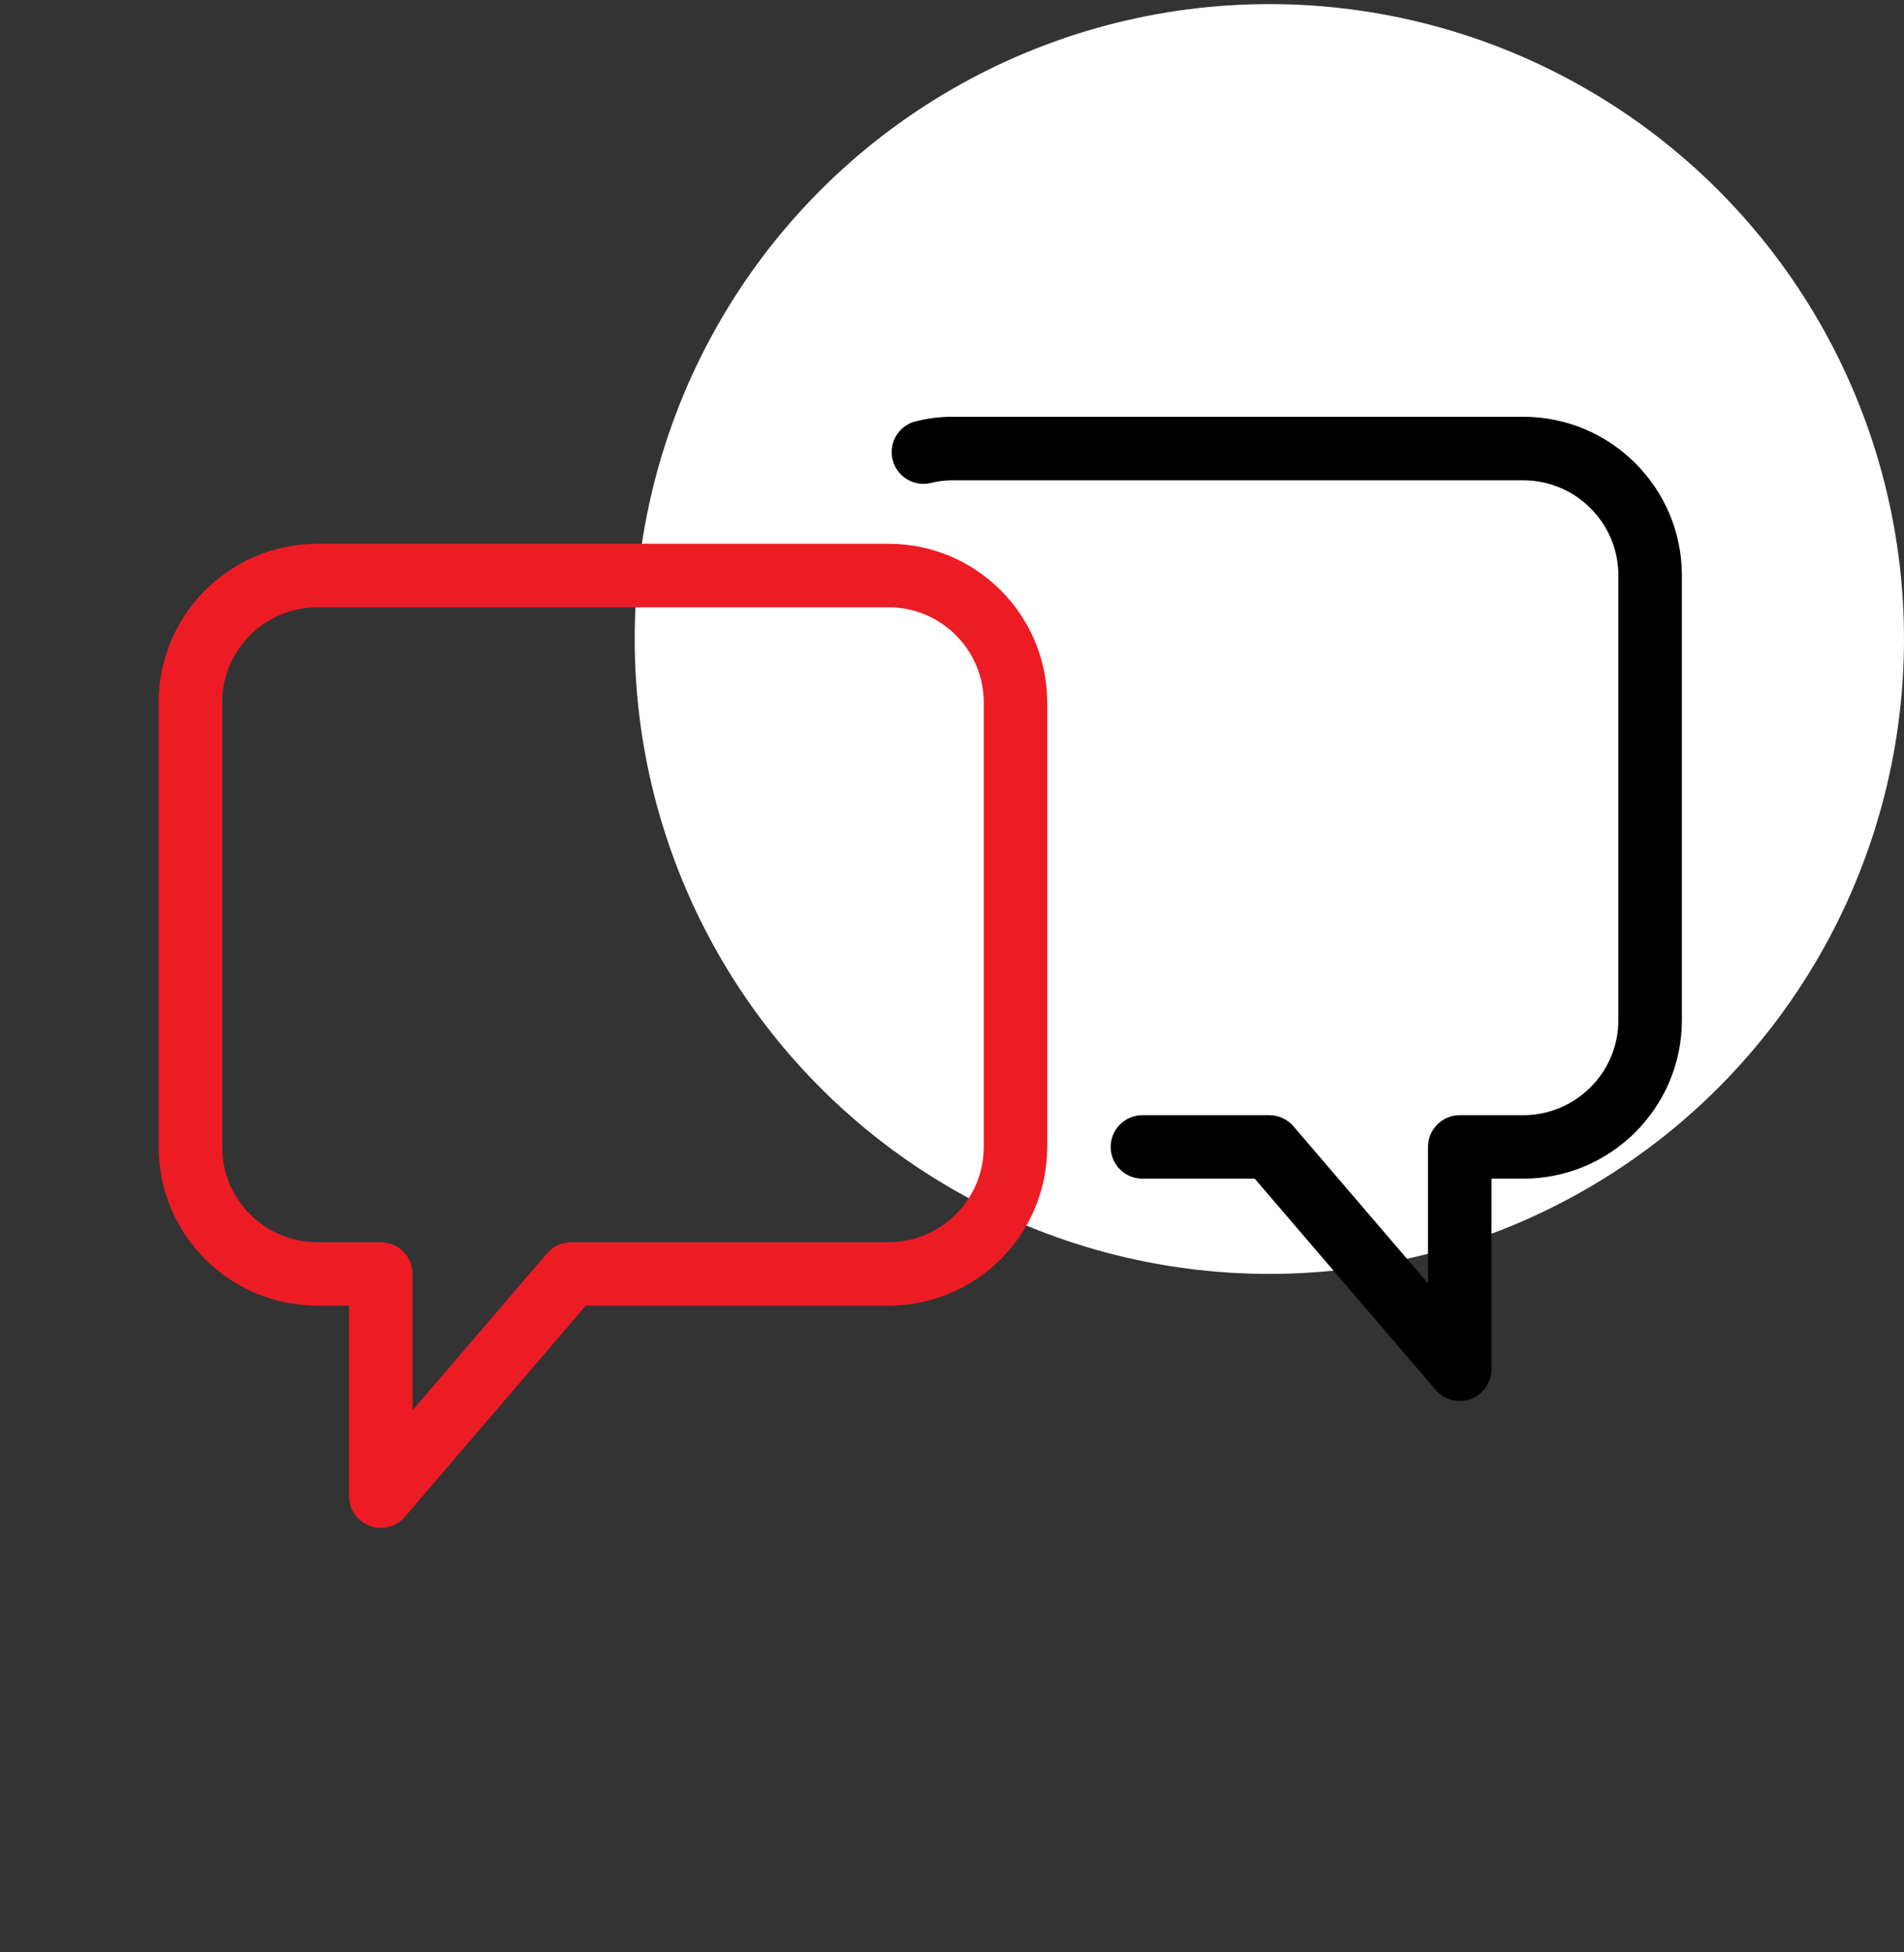 <svg width="40" height="41" viewBox="0 0 40 41" fill="none" xmlns="http://www.w3.org/2000/svg">
<rect x="0" y="0" width="40" height="41" fill="#333333" stroke="none"/>
<circle cx="26.667" cy="13.419" r="13.333" fill="white"/>
<path fill-rule="evenodd" clip-rule="evenodd" d="M3.333 14.753C3.333 12.913 4.827 11.419 6.667 11.419H18.667C20.507 11.419 22 12.913 22 14.753V24.086C22 25.926 20.507 27.419 18.667 27.419H12.307L8.506 31.853C8.325 32.065 8.031 32.142 7.769 32.045C7.507 31.948 7.333 31.698 7.333 31.419V27.419H6.667C4.827 27.419 3.333 25.926 3.333 24.086V14.753ZM6.667 12.753C5.563 12.753 4.667 13.649 4.667 14.753V24.086C4.667 25.19 5.563 26.086 6.667 26.086H8C8.368 26.086 8.667 26.385 8.667 26.753V29.617L11.494 26.319C11.621 26.171 11.806 26.086 12 26.086H18.667C19.771 26.086 20.667 25.19 20.667 24.086V14.753C20.667 13.649 19.771 12.753 18.667 12.753H6.667Z" fill="#ED1C24"/>
<path fill-rule="evenodd" clip-rule="evenodd" d="M19.243 8.846C19.479 8.789 19.732 8.752 20 8.752H32C33.84 8.752 35.334 10.246 35.334 12.086V21.419C35.334 23.259 33.84 24.752 32 24.752H31.334V28.752C31.334 29.031 31.16 29.281 30.898 29.378C30.637 29.474 30.342 29.398 30.161 29.186L26.36 24.752H24C23.632 24.752 23.334 24.454 23.334 24.086C23.334 23.718 23.632 23.419 24 23.419H26.667C26.862 23.419 27.047 23.504 27.173 23.652L30 26.95V24.086C30 23.718 30.299 23.419 30.667 23.419H32C33.104 23.419 34 22.523 34 21.419V12.086C34 10.982 33.104 10.086 32 10.086H20C19.853 10.086 19.706 10.106 19.555 10.142C19.198 10.228 18.837 10.008 18.751 9.65C18.665 9.292 18.885 8.932 19.243 8.846Z" fill="black"/>
</svg>

